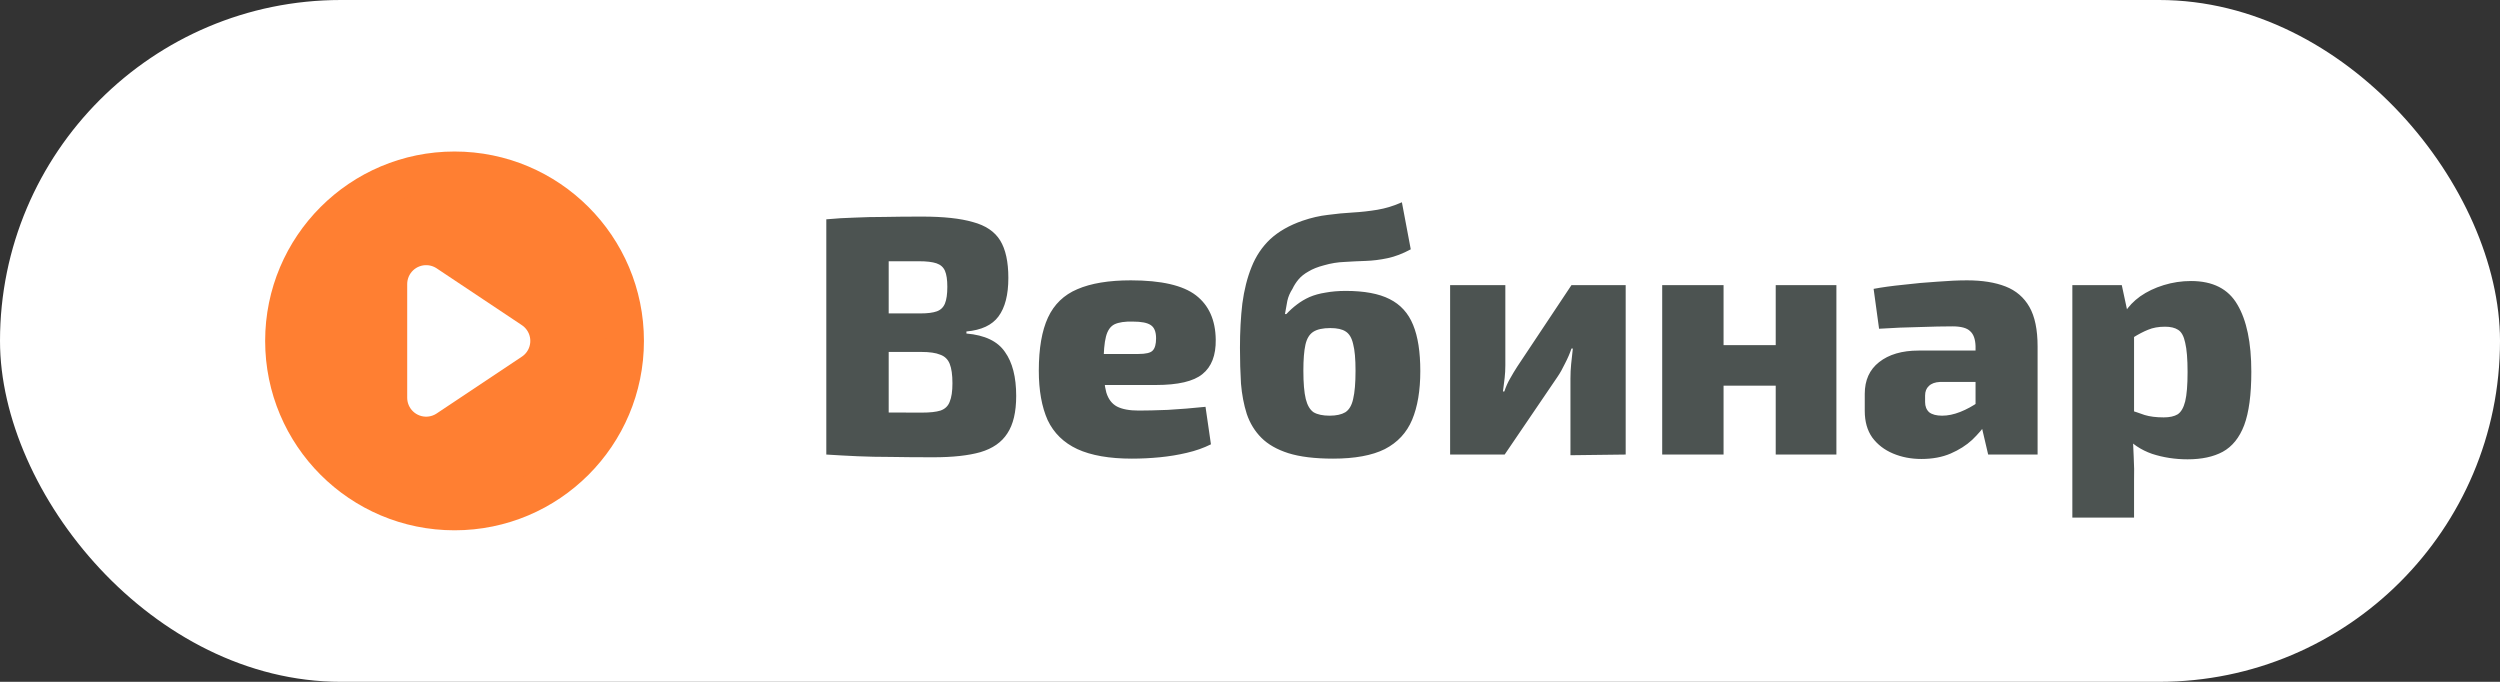 <?xml version="1.0" encoding="UTF-8"?> <svg xmlns="http://www.w3.org/2000/svg" width="132" height="36" viewBox="0 0 132 36" fill="none"><rect x="0" y="0" width="132" height="36" fill="#333333" stroke="none"/> <rect width="132" height="36" rx="18" fill="white"></rect> <path d="M24 27C28.971 27 33 22.971 33 18C33 13.029 28.971 9 24 9C19.029 9 15 13.029 15 18C15 22.971 19.029 27 24 27Z" fill="#FF7F32" stroke="#FF7F32" stroke-width="2" stroke-miterlimit="10"></path> <path d="M27 18L22.5 15V21L27 18Z" fill="white" stroke="white" stroke-width="2" stroke-linecap="round" stroke-linejoin="round"></path> <path d="M48.687 11.436C49.815 11.436 50.709 11.532 51.369 11.724C52.041 11.904 52.521 12.228 52.809 12.696C53.097 13.164 53.241 13.824 53.241 14.676C53.241 15.564 53.067 16.242 52.719 16.71C52.383 17.166 51.819 17.43 51.027 17.502V17.61C51.999 17.694 52.677 18.018 53.061 18.582C53.457 19.134 53.655 19.908 53.655 20.904C53.655 21.756 53.499 22.416 53.187 22.884C52.887 23.352 52.413 23.682 51.765 23.874C51.129 24.054 50.301 24.144 49.281 24.144C48.429 24.144 47.685 24.138 47.049 24.126C46.413 24.126 45.825 24.114 45.285 24.09C44.745 24.066 44.193 24.036 43.629 24L43.917 21.732C44.217 21.744 44.799 21.756 45.663 21.768C46.527 21.78 47.529 21.786 48.669 21.786C49.101 21.786 49.431 21.75 49.659 21.678C49.899 21.594 50.061 21.438 50.145 21.21C50.241 20.982 50.289 20.658 50.289 20.238C50.289 19.794 50.241 19.452 50.145 19.212C50.049 18.972 49.881 18.81 49.641 18.726C49.413 18.63 49.077 18.582 48.633 18.582H43.899V16.548H48.615C48.975 16.548 49.257 16.512 49.461 16.44C49.665 16.368 49.809 16.23 49.893 16.026C49.977 15.822 50.019 15.528 50.019 15.144C50.019 14.772 49.977 14.49 49.893 14.298C49.809 14.106 49.659 13.974 49.443 13.902C49.227 13.83 48.921 13.794 48.525 13.794C47.805 13.794 47.175 13.794 46.635 13.794C46.095 13.782 45.603 13.782 45.159 13.794C44.727 13.794 44.313 13.812 43.917 13.848L43.629 11.58C44.145 11.532 44.643 11.502 45.123 11.49C45.615 11.466 46.143 11.454 46.707 11.454C47.283 11.442 47.943 11.436 48.687 11.436ZM46.923 11.58V24H43.629V11.58H46.923ZM59.709 14.802C61.316 14.802 62.462 15.066 63.147 15.594C63.831 16.122 64.178 16.902 64.191 17.934C64.203 18.762 63.968 19.368 63.489 19.752C63.02 20.136 62.199 20.328 61.023 20.328H56.108V18.69H60.105C60.501 18.69 60.752 18.63 60.861 18.51C60.98 18.39 61.041 18.174 61.041 17.862C61.041 17.514 60.944 17.28 60.752 17.16C60.572 17.04 60.261 16.98 59.816 16.98C59.397 16.968 59.072 17.016 58.844 17.124C58.629 17.232 58.478 17.448 58.395 17.772C58.31 18.096 58.269 18.582 58.269 19.23C58.269 19.878 58.316 20.376 58.413 20.724C58.52 21.072 58.706 21.318 58.971 21.462C59.246 21.606 59.63 21.678 60.123 21.678C60.519 21.678 61.029 21.666 61.653 21.642C62.288 21.606 62.955 21.552 63.651 21.48L63.938 23.46C63.554 23.652 63.129 23.802 62.66 23.91C62.205 24.018 61.73 24.096 61.239 24.144C60.746 24.192 60.255 24.216 59.763 24.216C58.575 24.216 57.614 24.048 56.883 23.712C56.163 23.376 55.641 22.866 55.316 22.182C55.005 21.486 54.849 20.616 54.849 19.572C54.849 18.396 55.011 17.46 55.334 16.764C55.658 16.068 56.175 15.57 56.883 15.27C57.602 14.958 58.544 14.802 59.709 14.802ZM74.02 10.68L74.488 13.164C74.068 13.392 73.66 13.548 73.264 13.632C72.868 13.716 72.484 13.764 72.112 13.776C71.74 13.788 71.368 13.806 70.996 13.83C70.636 13.842 70.27 13.902 69.898 14.01C69.574 14.094 69.304 14.202 69.088 14.334C68.872 14.454 68.698 14.592 68.566 14.748C68.434 14.904 68.326 15.072 68.242 15.252C68.11 15.456 68.02 15.666 67.972 15.882C67.936 16.098 67.894 16.332 67.846 16.584H67.918C68.098 16.392 68.284 16.224 68.476 16.08C68.68 15.924 68.902 15.792 69.142 15.684C69.394 15.576 69.676 15.498 69.988 15.45C70.312 15.39 70.666 15.36 71.05 15.36C72.034 15.36 72.808 15.504 73.372 15.792C73.948 16.08 74.362 16.536 74.614 17.16C74.866 17.772 74.992 18.582 74.992 19.59C74.992 20.622 74.848 21.48 74.56 22.164C74.272 22.848 73.792 23.364 73.12 23.712C72.448 24.048 71.536 24.216 70.384 24.216C69.424 24.216 68.638 24.12 68.026 23.928C67.426 23.736 66.952 23.466 66.604 23.118C66.256 22.77 65.998 22.35 65.83 21.858C65.674 21.366 65.572 20.832 65.524 20.256C65.488 19.668 65.47 19.038 65.47 18.366C65.47 17.514 65.512 16.734 65.596 16.026C65.692 15.306 65.854 14.664 66.082 14.1C66.31 13.524 66.64 13.032 67.072 12.624C67.516 12.216 68.086 11.892 68.782 11.652C69.238 11.496 69.682 11.394 70.114 11.346C70.558 11.286 70.996 11.244 71.428 11.22C71.86 11.196 72.292 11.148 72.724 11.076C73.156 11.004 73.588 10.872 74.02 10.68ZM70.24 17.322C69.844 17.322 69.544 17.388 69.34 17.52C69.136 17.652 68.998 17.88 68.926 18.204C68.854 18.528 68.818 18.984 68.818 19.572C68.818 20.22 68.86 20.718 68.944 21.066C69.028 21.402 69.166 21.636 69.358 21.768C69.562 21.888 69.844 21.948 70.204 21.948C70.552 21.948 70.828 21.888 71.032 21.768C71.236 21.636 71.374 21.402 71.446 21.066C71.53 20.718 71.572 20.22 71.572 19.572C71.572 18.948 71.53 18.48 71.446 18.168C71.374 17.844 71.242 17.622 71.05 17.502C70.87 17.382 70.6 17.322 70.24 17.322ZM85.836 15.054V24L82.92 24.036V19.986C82.92 19.722 82.932 19.47 82.956 19.23C82.98 18.978 83.01 18.702 83.046 18.402H82.974C82.89 18.654 82.776 18.918 82.632 19.194C82.5 19.47 82.368 19.704 82.236 19.896L79.446 24H76.566V15.054H79.482V19.284C79.482 19.512 79.47 19.734 79.446 19.95C79.422 20.166 79.392 20.406 79.356 20.67H79.428C79.512 20.418 79.614 20.19 79.734 19.986C79.854 19.77 79.98 19.56 80.112 19.356L82.974 15.054H85.836ZM91.004 15.054V24H87.764V15.054H91.004ZM93.92 18.222V20.364H90.878V18.222H93.92ZM96.962 15.054V24H93.758V15.054H96.962ZM103.859 14.802C104.663 14.802 105.341 14.91 105.893 15.126C106.445 15.342 106.865 15.702 107.153 16.206C107.441 16.71 107.585 17.406 107.585 18.294V24H104.975L104.525 22.074L104.309 21.75V18.276C104.297 17.904 104.201 17.64 104.021 17.484C103.853 17.316 103.541 17.232 103.085 17.232C102.617 17.232 102.041 17.244 101.357 17.268C100.673 17.28 99.959 17.31 99.215 17.358L98.927 15.252C99.371 15.168 99.892 15.096 100.493 15.036C101.093 14.964 101.687 14.91 102.275 14.874C102.875 14.826 103.403 14.802 103.859 14.802ZM106.289 18.51L106.271 20.166H102.437C102.173 20.178 101.975 20.25 101.843 20.382C101.711 20.502 101.645 20.67 101.645 20.886V21.228C101.645 21.456 101.717 21.636 101.861 21.768C102.017 21.888 102.245 21.948 102.545 21.948C102.845 21.948 103.163 21.882 103.499 21.75C103.835 21.618 104.165 21.438 104.489 21.21C104.813 20.982 105.095 20.736 105.335 20.472V21.624C105.239 21.816 105.089 22.056 104.885 22.344C104.693 22.632 104.441 22.926 104.129 23.226C103.817 23.514 103.439 23.754 102.995 23.946C102.551 24.138 102.035 24.234 101.447 24.234C100.907 24.234 100.409 24.138 99.953 23.946C99.496 23.754 99.13 23.472 98.855 23.1C98.591 22.728 98.459 22.26 98.459 21.696V20.796C98.459 20.076 98.71 19.518 99.215 19.122C99.731 18.714 100.427 18.51 101.303 18.51H106.289ZM115.684 14.838C116.836 14.838 117.652 15.252 118.132 16.08C118.624 16.908 118.87 18.09 118.87 19.626C118.87 20.838 118.744 21.78 118.492 22.452C118.24 23.112 117.862 23.58 117.358 23.856C116.866 24.12 116.248 24.252 115.504 24.252C114.844 24.252 114.22 24.156 113.632 23.964C113.044 23.76 112.552 23.43 112.156 22.974L112.372 21.624C112.684 21.72 112.972 21.816 113.236 21.912C113.512 21.996 113.848 22.038 114.244 22.038C114.556 22.038 114.802 21.984 114.982 21.876C115.162 21.756 115.294 21.528 115.378 21.192C115.462 20.844 115.504 20.328 115.504 19.644C115.504 18.96 115.462 18.444 115.378 18.096C115.306 17.748 115.18 17.52 115 17.412C114.832 17.304 114.604 17.25 114.316 17.25C113.968 17.25 113.668 17.304 113.416 17.412C113.176 17.508 112.912 17.646 112.624 17.826L112.192 16.494C112.384 16.182 112.654 15.9 113.002 15.648C113.362 15.396 113.776 15.198 114.244 15.054C114.712 14.91 115.192 14.838 115.684 14.838ZM112.03 15.054L112.354 16.566L112.678 16.836V22.722L112.588 22.938C112.624 23.31 112.648 23.706 112.66 24.126C112.684 24.558 112.69 24.972 112.678 25.368V27.33H109.42V15.054H112.03Z" fill="#4C5351"></path> </svg> 